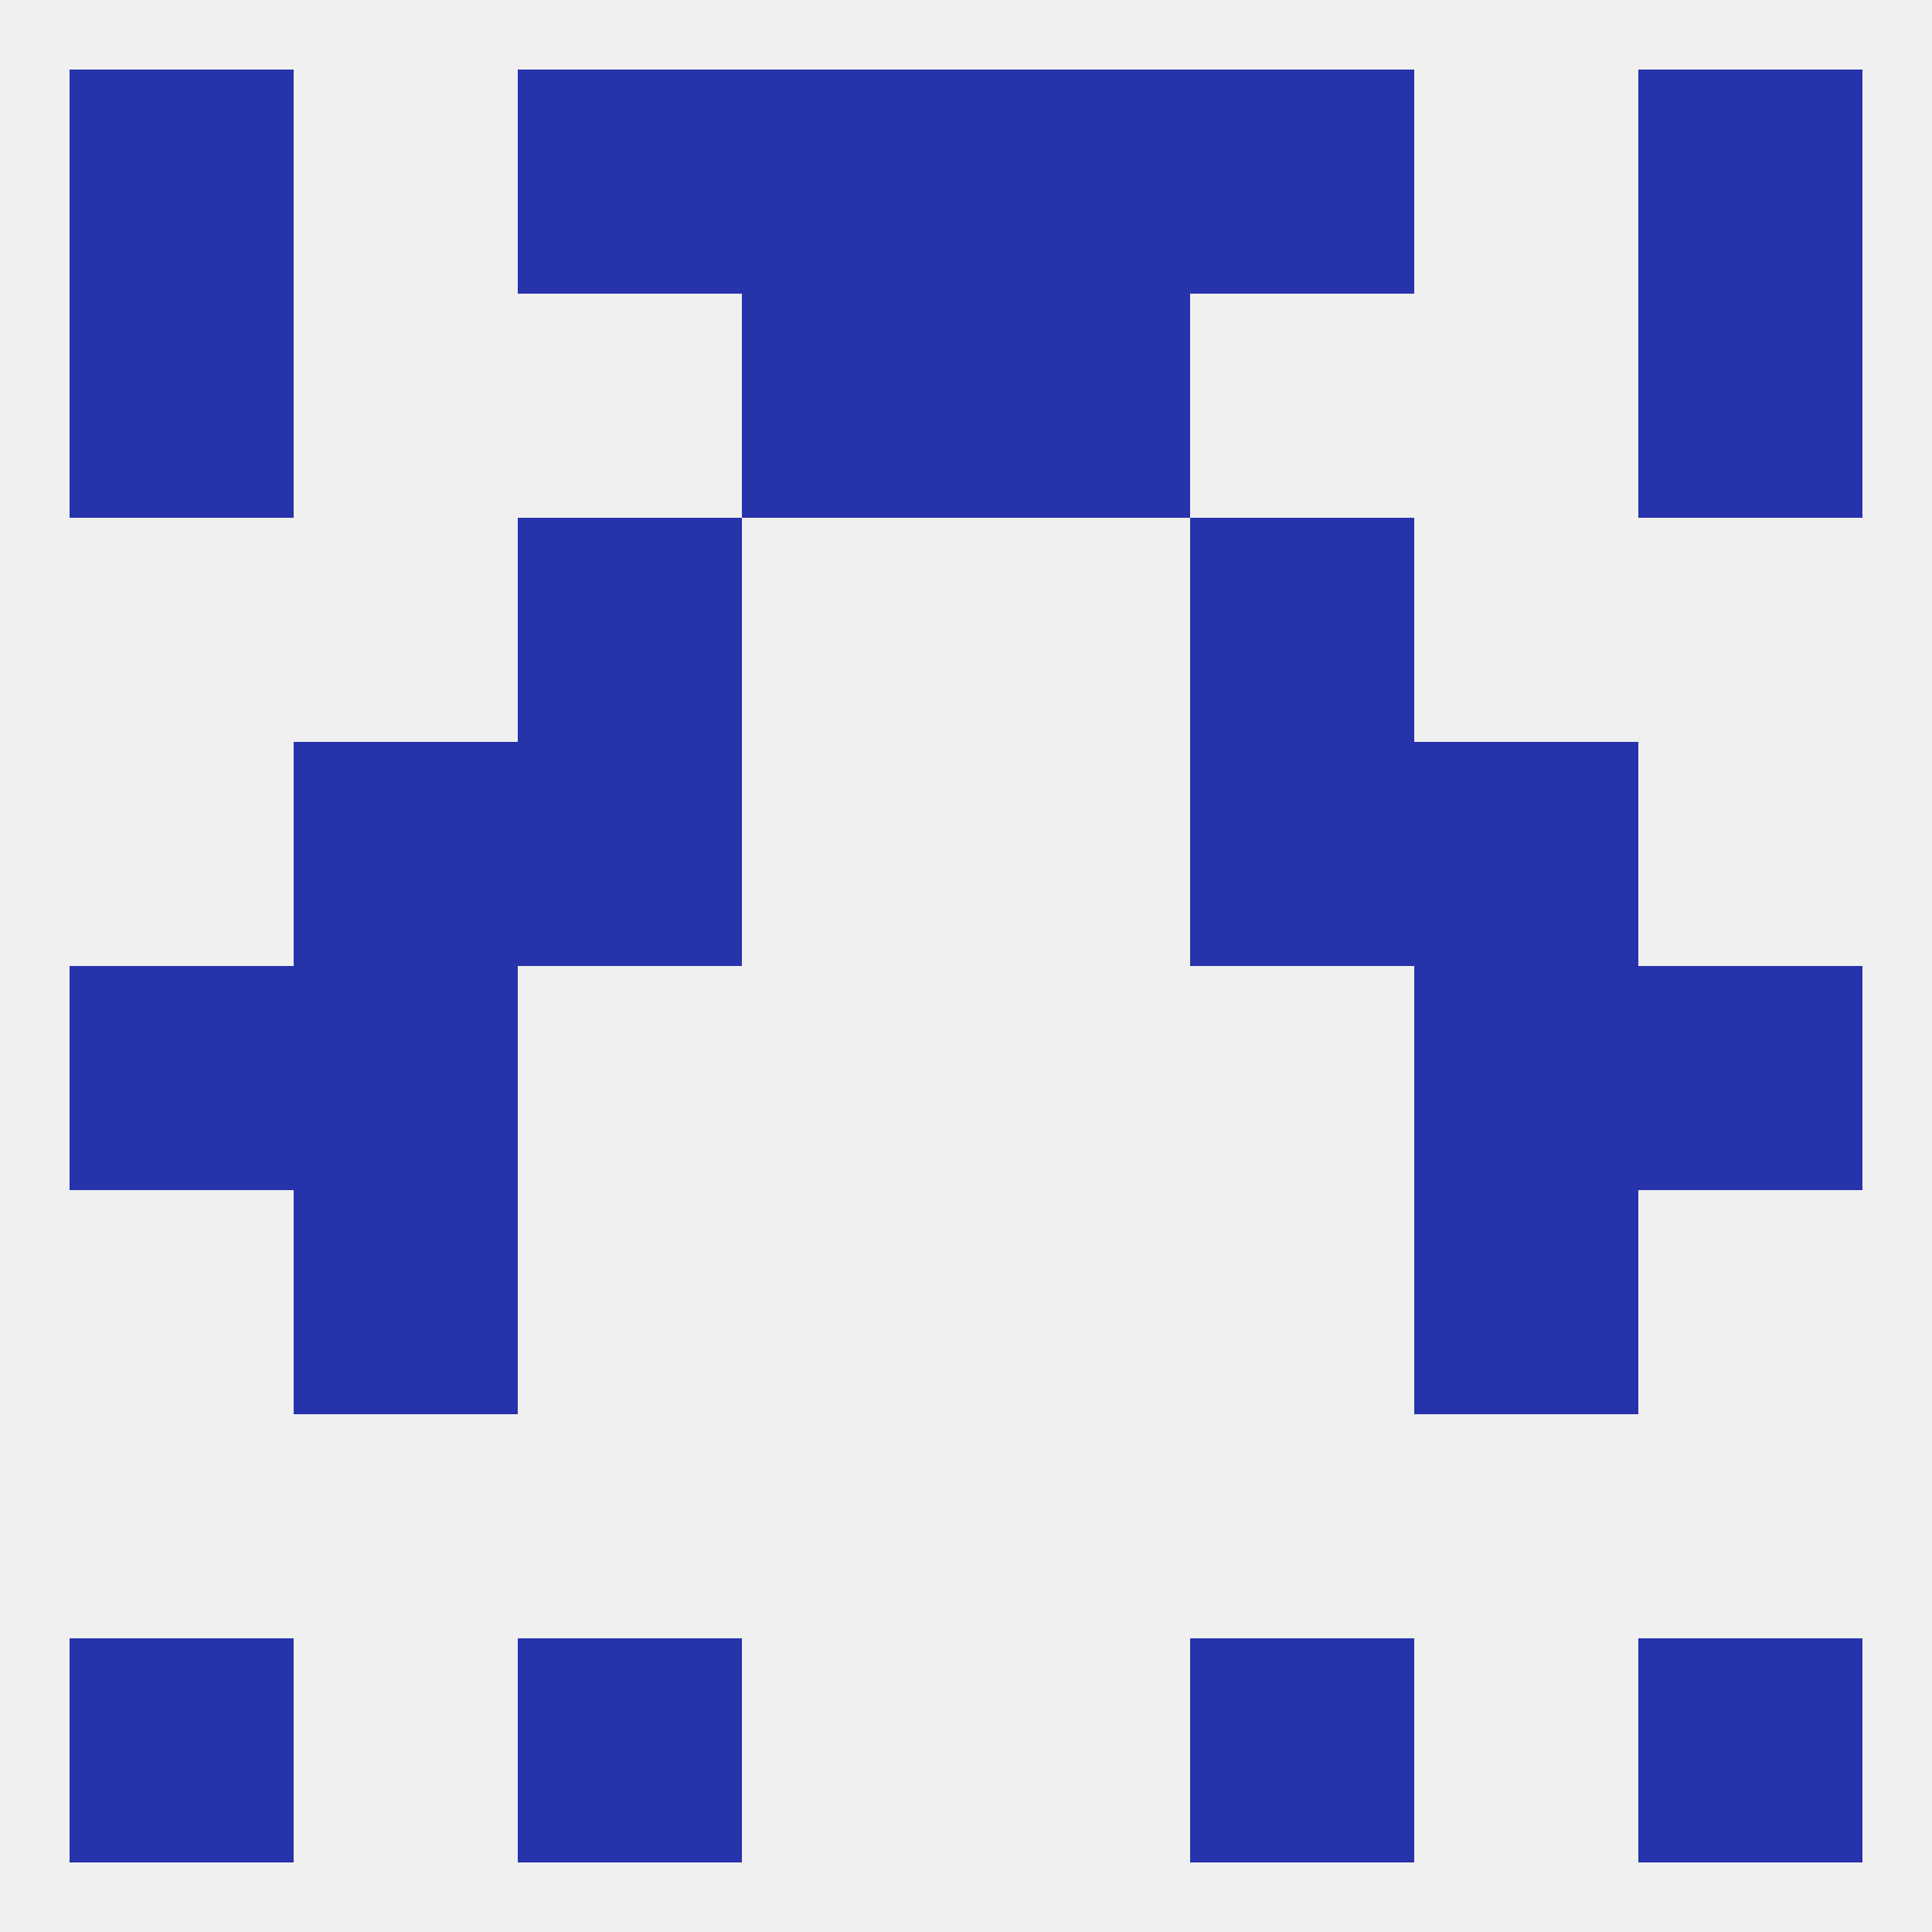 
<!--   <?xml version="1.0"?> -->
<svg version="1.1" baseprofile="full" xmlns="http://www.w3.org/2000/svg" xmlns:xlink="http://www.w3.org/1999/xlink" xmlns:ev="http://www.w3.org/2001/xml-events" width="250" height="250" viewBox="0 0 250 250" >
	<rect width="100%" height="100%" fill="rgba(240,240,240,255)"/>

	<rect x="38" y="125" width="29" height="29" fill="rgba(38,51,170,255)"/>
	<rect x="183" y="125" width="29" height="29" fill="rgba(38,51,170,255)"/>
	<rect x="9" y="125" width="29" height="29" fill="rgba(38,51,170,255)"/>
	<rect x="212" y="125" width="29" height="29" fill="rgba(38,51,170,255)"/>
	<rect x="183" y="154" width="29" height="29" fill="rgba(38,51,170,255)"/>
	<rect x="38" y="154" width="29" height="29" fill="rgba(38,51,170,255)"/>
	<rect x="38" y="96" width="29" height="29" fill="rgba(38,51,170,255)"/>
	<rect x="183" y="96" width="29" height="29" fill="rgba(38,51,170,255)"/>
	<rect x="67" y="96" width="29" height="29" fill="rgba(38,51,170,255)"/>
	<rect x="154" y="96" width="29" height="29" fill="rgba(38,51,170,255)"/>
	<rect x="67" y="67" width="29" height="29" fill="rgba(38,51,170,255)"/>
	<rect x="154" y="67" width="29" height="29" fill="rgba(38,51,170,255)"/>
	<rect x="96" y="38" width="29" height="29" fill="rgba(38,51,170,255)"/>
	<rect x="125" y="38" width="29" height="29" fill="rgba(38,51,170,255)"/>
	<rect x="9" y="38" width="29" height="29" fill="rgba(38,51,170,255)"/>
	<rect x="212" y="38" width="29" height="29" fill="rgba(38,51,170,255)"/>
	<rect x="212" y="9" width="29" height="29" fill="rgba(38,51,170,255)"/>
	<rect x="67" y="9" width="29" height="29" fill="rgba(38,51,170,255)"/>
	<rect x="154" y="9" width="29" height="29" fill="rgba(38,51,170,255)"/>
	<rect x="96" y="9" width="29" height="29" fill="rgba(38,51,170,255)"/>
	<rect x="125" y="9" width="29" height="29" fill="rgba(38,51,170,255)"/>
	<rect x="9" y="9" width="29" height="29" fill="rgba(38,51,170,255)"/>
	<rect x="9" y="212" width="29" height="29" fill="rgba(38,51,170,255)"/>
	<rect x="212" y="212" width="29" height="29" fill="rgba(38,51,170,255)"/>
	<rect x="67" y="212" width="29" height="29" fill="rgba(38,51,170,255)"/>
	<rect x="154" y="212" width="29" height="29" fill="rgba(38,51,170,255)"/>
</svg>